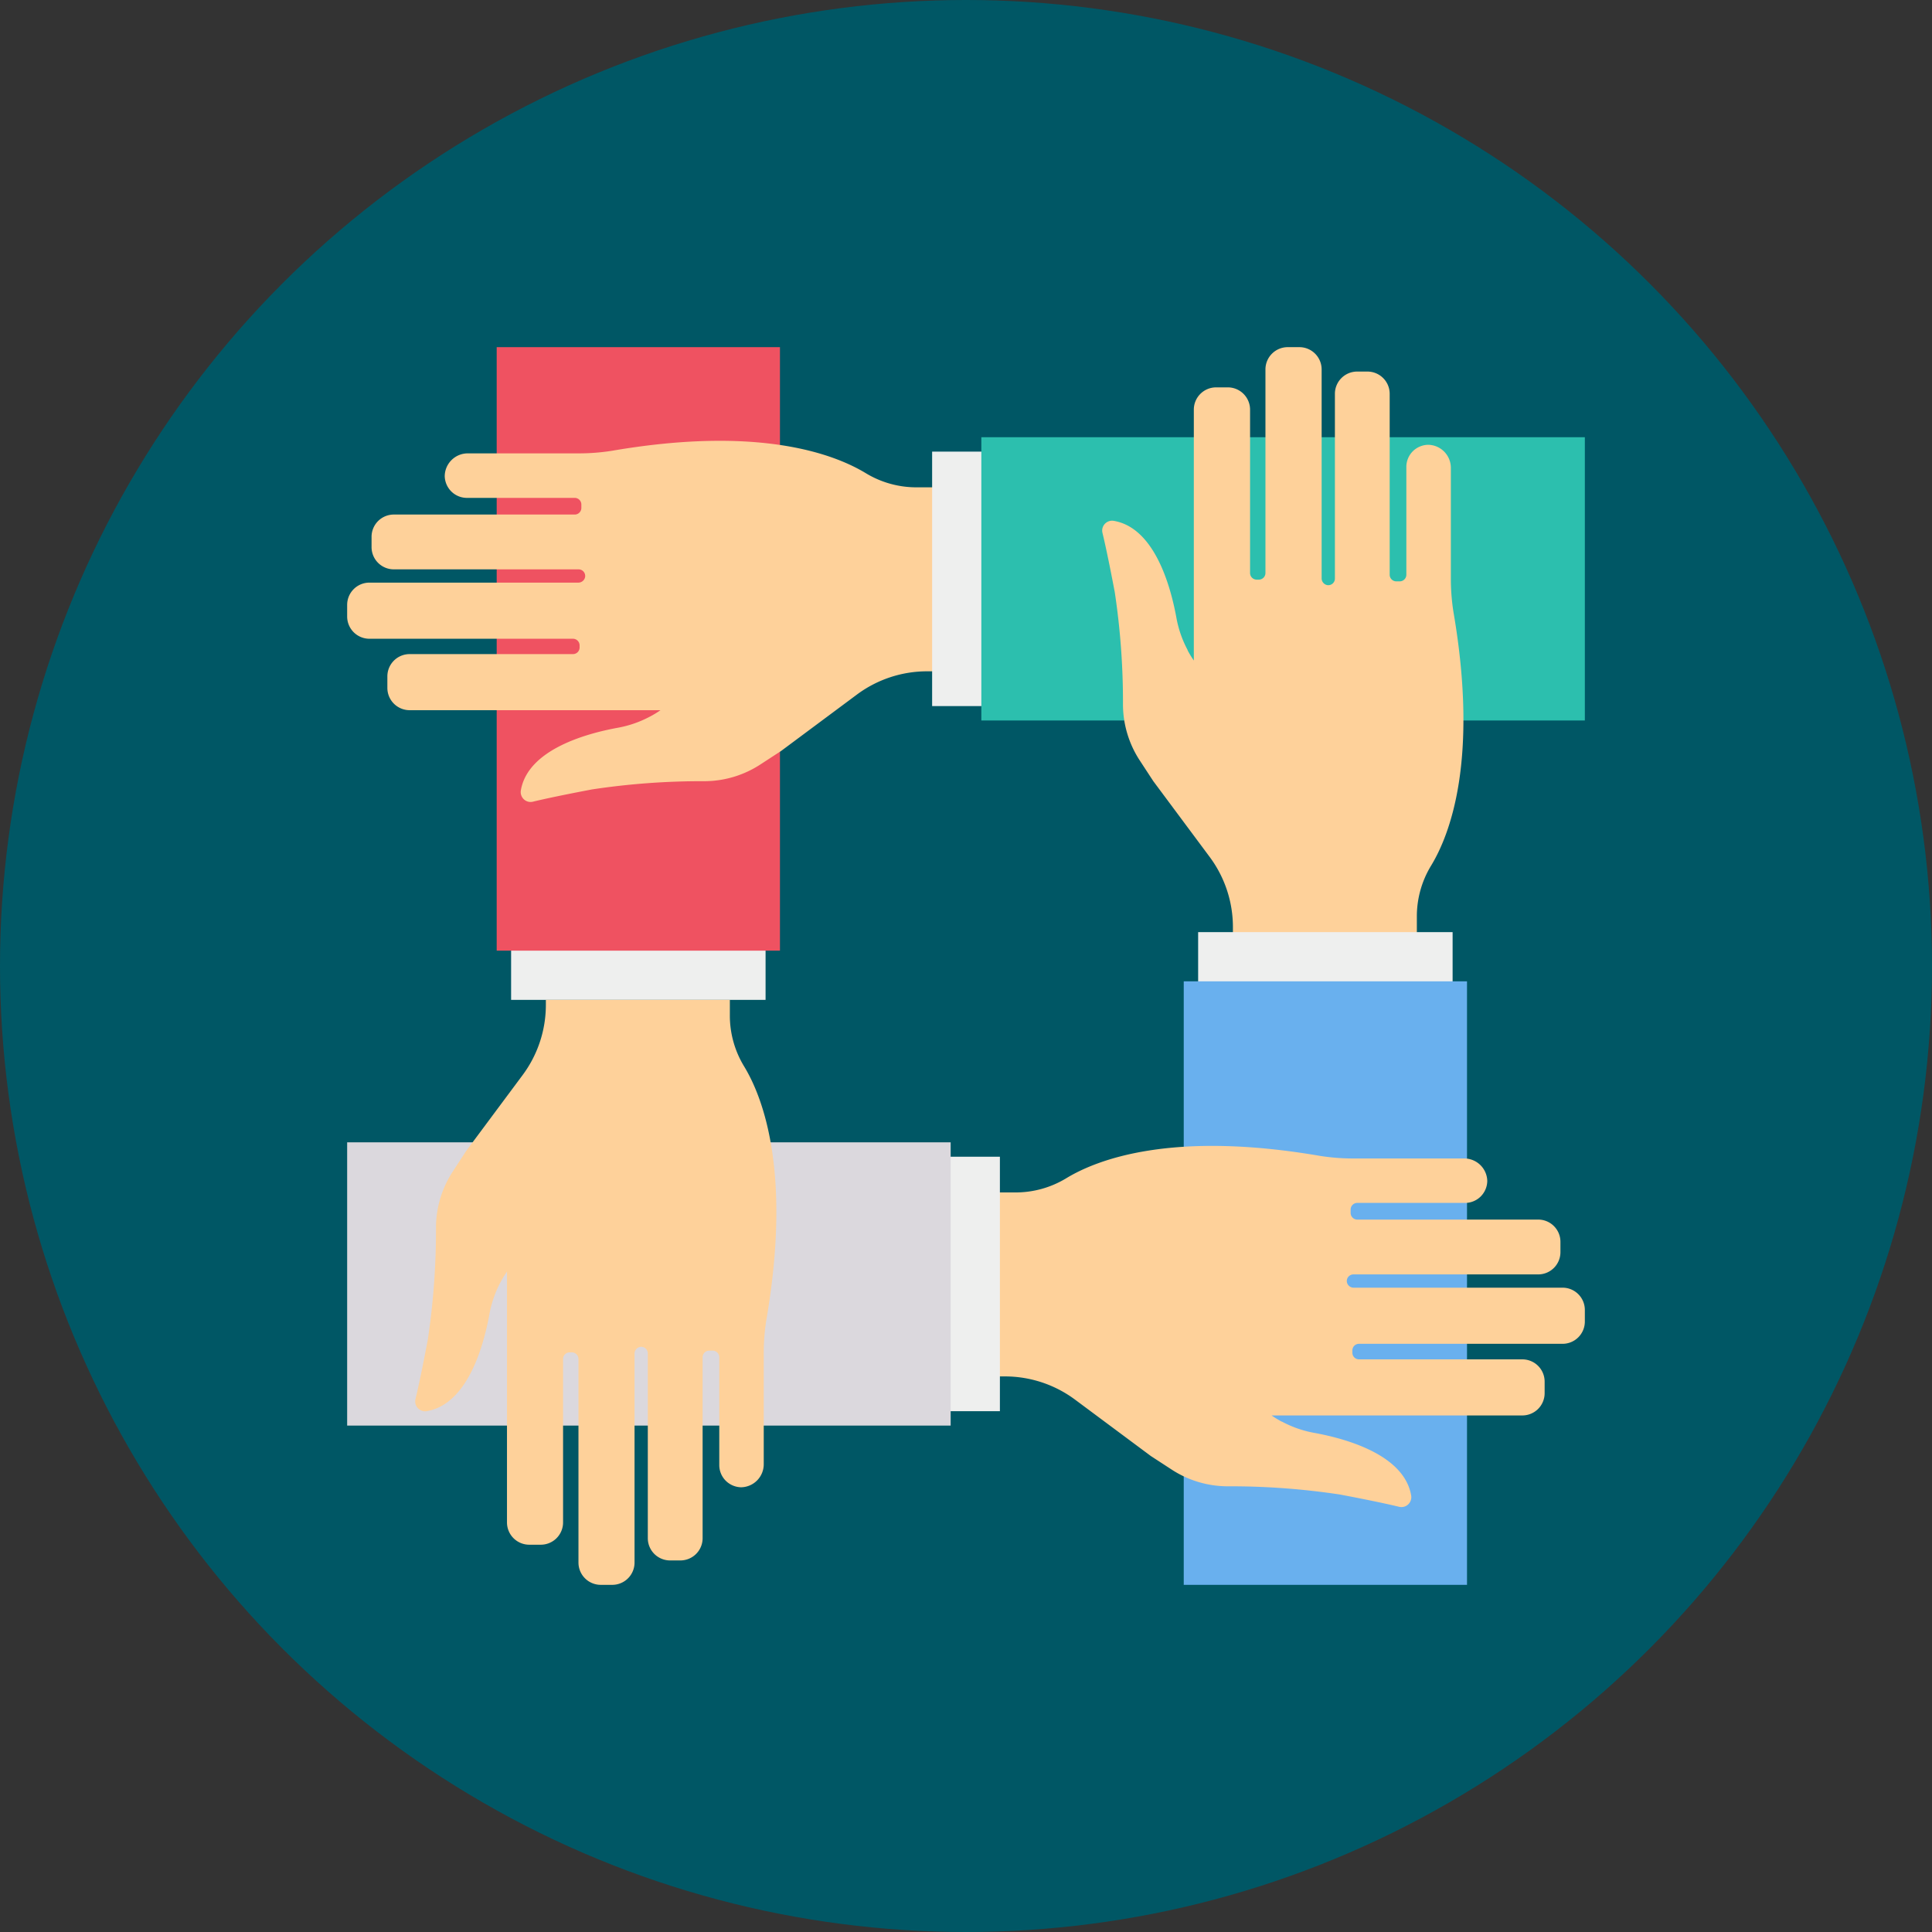 <svg xmlns="http://www.w3.org/2000/svg" width="128" height="128" viewBox="0 0 128 128"><rect x="0" y="0" width="128" height="128" fill="#333333" stroke="none"/><circle cx="64" cy="64" r="64" fill="#005765"/><path d="M33.862,62.109H50.721v4.135H33.862Z" fill="#eeefee"/><path d="M32.907,23H51.674V62.984H32.907Z" fill="#ef5261"/><path d="M57.374,31.357a6.458,6.458,0,0,0,3.371.93H93.252V44.476H61.423a7.786,7.786,0,0,0-4.649,1.54L51.755,49.75l-1.391.906a6.812,6.812,0,0,1-3.658,1.1,48.759,48.759,0,0,0-7.481.545c-2.346.445-3.48.706-3.917.813a.643.643,0,0,1-.439-.046.659.659,0,0,1-.36-.712c.466-2.681,4.282-3.75,6.421-4.14a7.261,7.261,0,0,0,2.133-.742h.005l.008-.005.008-.005a6.4,6.4,0,0,0,.676-.412H27.14a1.476,1.476,0,0,1-1.476-1.476v-.764a1.476,1.476,0,0,1,1.476-1.476H37.963A.439.439,0,0,0,38.4,42.9v-.142a.439.439,0,0,0-.439-.439H24.476A1.476,1.476,0,0,1,23,40.837v-.764A1.476,1.476,0,0,1,24.476,38.6H38.308a.455.455,0,0,0,.456-.366.439.439,0,0,0-.433-.513H26.09a1.474,1.474,0,0,1-1.473-1.476v-.679A1.474,1.474,0,0,1,26.09,34.09H38.077a.439.439,0,0,0,.439-.439v-.226a.439.439,0,0,0-.439-.439H30.94a1.469,1.469,0,0,1-1.045-.431,1.486,1.486,0,0,1-.431-1.015A1.527,1.527,0,0,1,31,30.037h7.358a14.083,14.083,0,0,0,2.168-.169c9.817-1.689,14.783.232,16.848,1.489Z" fill="#fed19a"/><path d="M55.394,36.283H72.253v4.135H55.394Z" transform="translate(25.473 102.174) rotate(-90)" fill="#eeefee"/><path d="M75.624,18.358H94.391V58.342H75.624Z" transform="translate(46.658 123.358) rotate(-90)" fill="#2cbfae"/><path d="M94.8,57.374a6.458,6.458,0,0,0-.93,3.371V93.252H81.684V61.423a7.786,7.786,0,0,0-1.54-4.649L76.41,51.755l-.91-1.391a6.812,6.812,0,0,1-1.1-3.658,48.758,48.758,0,0,0-.545-7.481c-.445-2.346-.706-3.48-.813-3.917a.643.643,0,0,1,.046-.439.659.659,0,0,1,.712-.36c2.681.466,3.75,4.282,4.14,6.421a7.261,7.261,0,0,0,.742,2.133v.005l0,.008,0,.008a6.4,6.4,0,0,0,.412.676V27.14a1.476,1.476,0,0,1,1.476-1.476h.764A1.476,1.476,0,0,1,82.82,27.14V37.963a.439.439,0,0,0,.439.439H83.4a.439.439,0,0,0,.439-.439V24.476A1.476,1.476,0,0,1,85.322,23h.764a1.476,1.476,0,0,1,1.476,1.476V38.308a.455.455,0,0,0,.366.456.439.439,0,0,0,.513-.433V26.09a1.474,1.474,0,0,1,1.476-1.473H90.6A1.474,1.474,0,0,1,92.07,26.09V38.077a.439.439,0,0,0,.439.439h.226a.439.439,0,0,0,.439-.439V30.94A1.469,1.469,0,0,1,93.6,29.9a1.486,1.486,0,0,1,1.015-.431A1.527,1.527,0,0,1,96.123,31v7.358a14.081,14.081,0,0,0,.169,2.168c1.689,9.817-.229,14.783-1.492,16.848Z" fill="#fed19a"/><path d="M79.38,61.756H96.239v4.135H79.38Z" fill="#eeefee"/><path d="M78.426,65.016H97.193V105H78.426Z" fill="#69b0ee"/><path d="M70.626,78.072a6.458,6.458,0,0,1-3.371.93H34.748V91.191h31.83a7.786,7.786,0,0,1,4.649,1.54l5.019,3.734,1.391.906a6.812,6.812,0,0,0,3.658,1.1,48.758,48.758,0,0,1,7.481.545c2.346.445,3.48.706,3.917.813a.643.643,0,0,0,.439-.046.659.659,0,0,0,.36-.712c-.466-2.681-4.282-3.75-6.421-4.14a7.261,7.261,0,0,1-2.133-.742h0l-.008,0-.008,0a6.4,6.4,0,0,1-.676-.412H100.86a1.476,1.476,0,0,0,1.476-1.476v-.764a1.476,1.476,0,0,0-1.476-1.476H90.037a.439.439,0,0,1-.439-.439V89.47a.439.439,0,0,1,.439-.439h13.487A1.476,1.476,0,0,0,105,87.552v-.764a1.476,1.476,0,0,0-1.476-1.476H89.692a.455.455,0,0,1-.456-.366.439.439,0,0,1,.433-.513H101.91a1.474,1.474,0,0,0,1.473-1.476V82.28a1.474,1.474,0,0,0-1.473-1.48H89.923a.439.439,0,0,1-.439-.439v-.226a.439.439,0,0,1,.439-.439H97.06a1.469,1.469,0,0,0,1.045-.431,1.486,1.486,0,0,0,.431-1.015A1.527,1.527,0,0,0,97,76.752H89.639a14.083,14.083,0,0,1-2.168-.169c-9.814-1.689-14.78.229-16.845,1.489Z" fill="#fed19a"/><path d="M55.747,83H72.606v4.135H55.747Z" transform="translate(-20.889 149.242) rotate(-90)" fill="#eeefee"/><path d="M33.608,65.073H52.375v39.984H33.608Z" transform="translate(-42.073 128.057) rotate(-90)" fill="#dbd8dd"/><path d="M49.285,70.626a6.458,6.458,0,0,1-.93-3.371V66.244H36.165v.333a7.786,7.786,0,0,1-1.54,4.649l-3.734,5.019-.906,1.391a6.812,6.812,0,0,0-1.1,3.658,48.758,48.758,0,0,1-.545,7.481c-.445,2.346-.706,3.48-.813,3.917a.643.643,0,0,0,.046.439.659.659,0,0,0,.712.36c2.681-.466,3.75-4.282,4.14-6.421a7.261,7.261,0,0,1,.742-2.133v0l.005-.008.005-.008a6.4,6.4,0,0,1,.412-.676v16.62a1.476,1.476,0,0,0,1.476,1.476h.764a1.476,1.476,0,0,0,1.476-1.476V90.037a.439.439,0,0,1,.439-.439h.142a.439.439,0,0,1,.439.439v13.487A1.476,1.476,0,0,0,39.8,105h.764a1.476,1.476,0,0,0,1.476-1.476V89.692a.455.455,0,0,1,.366-.456.439.439,0,0,1,.513.433V101.91a1.474,1.474,0,0,0,1.476,1.473h.679a1.474,1.474,0,0,0,1.476-1.473V89.923a.439.439,0,0,1,.439-.439h.226a.439.439,0,0,1,.439.439V97.06a1.469,1.469,0,0,0,.431,1.045,1.486,1.486,0,0,0,1.015.431A1.527,1.527,0,0,0,50.6,97V89.639a14.083,14.083,0,0,1,.169-2.168c1.693-9.814-.224-14.78-1.484-16.845Z" fill="#fed19a"/></svg>
